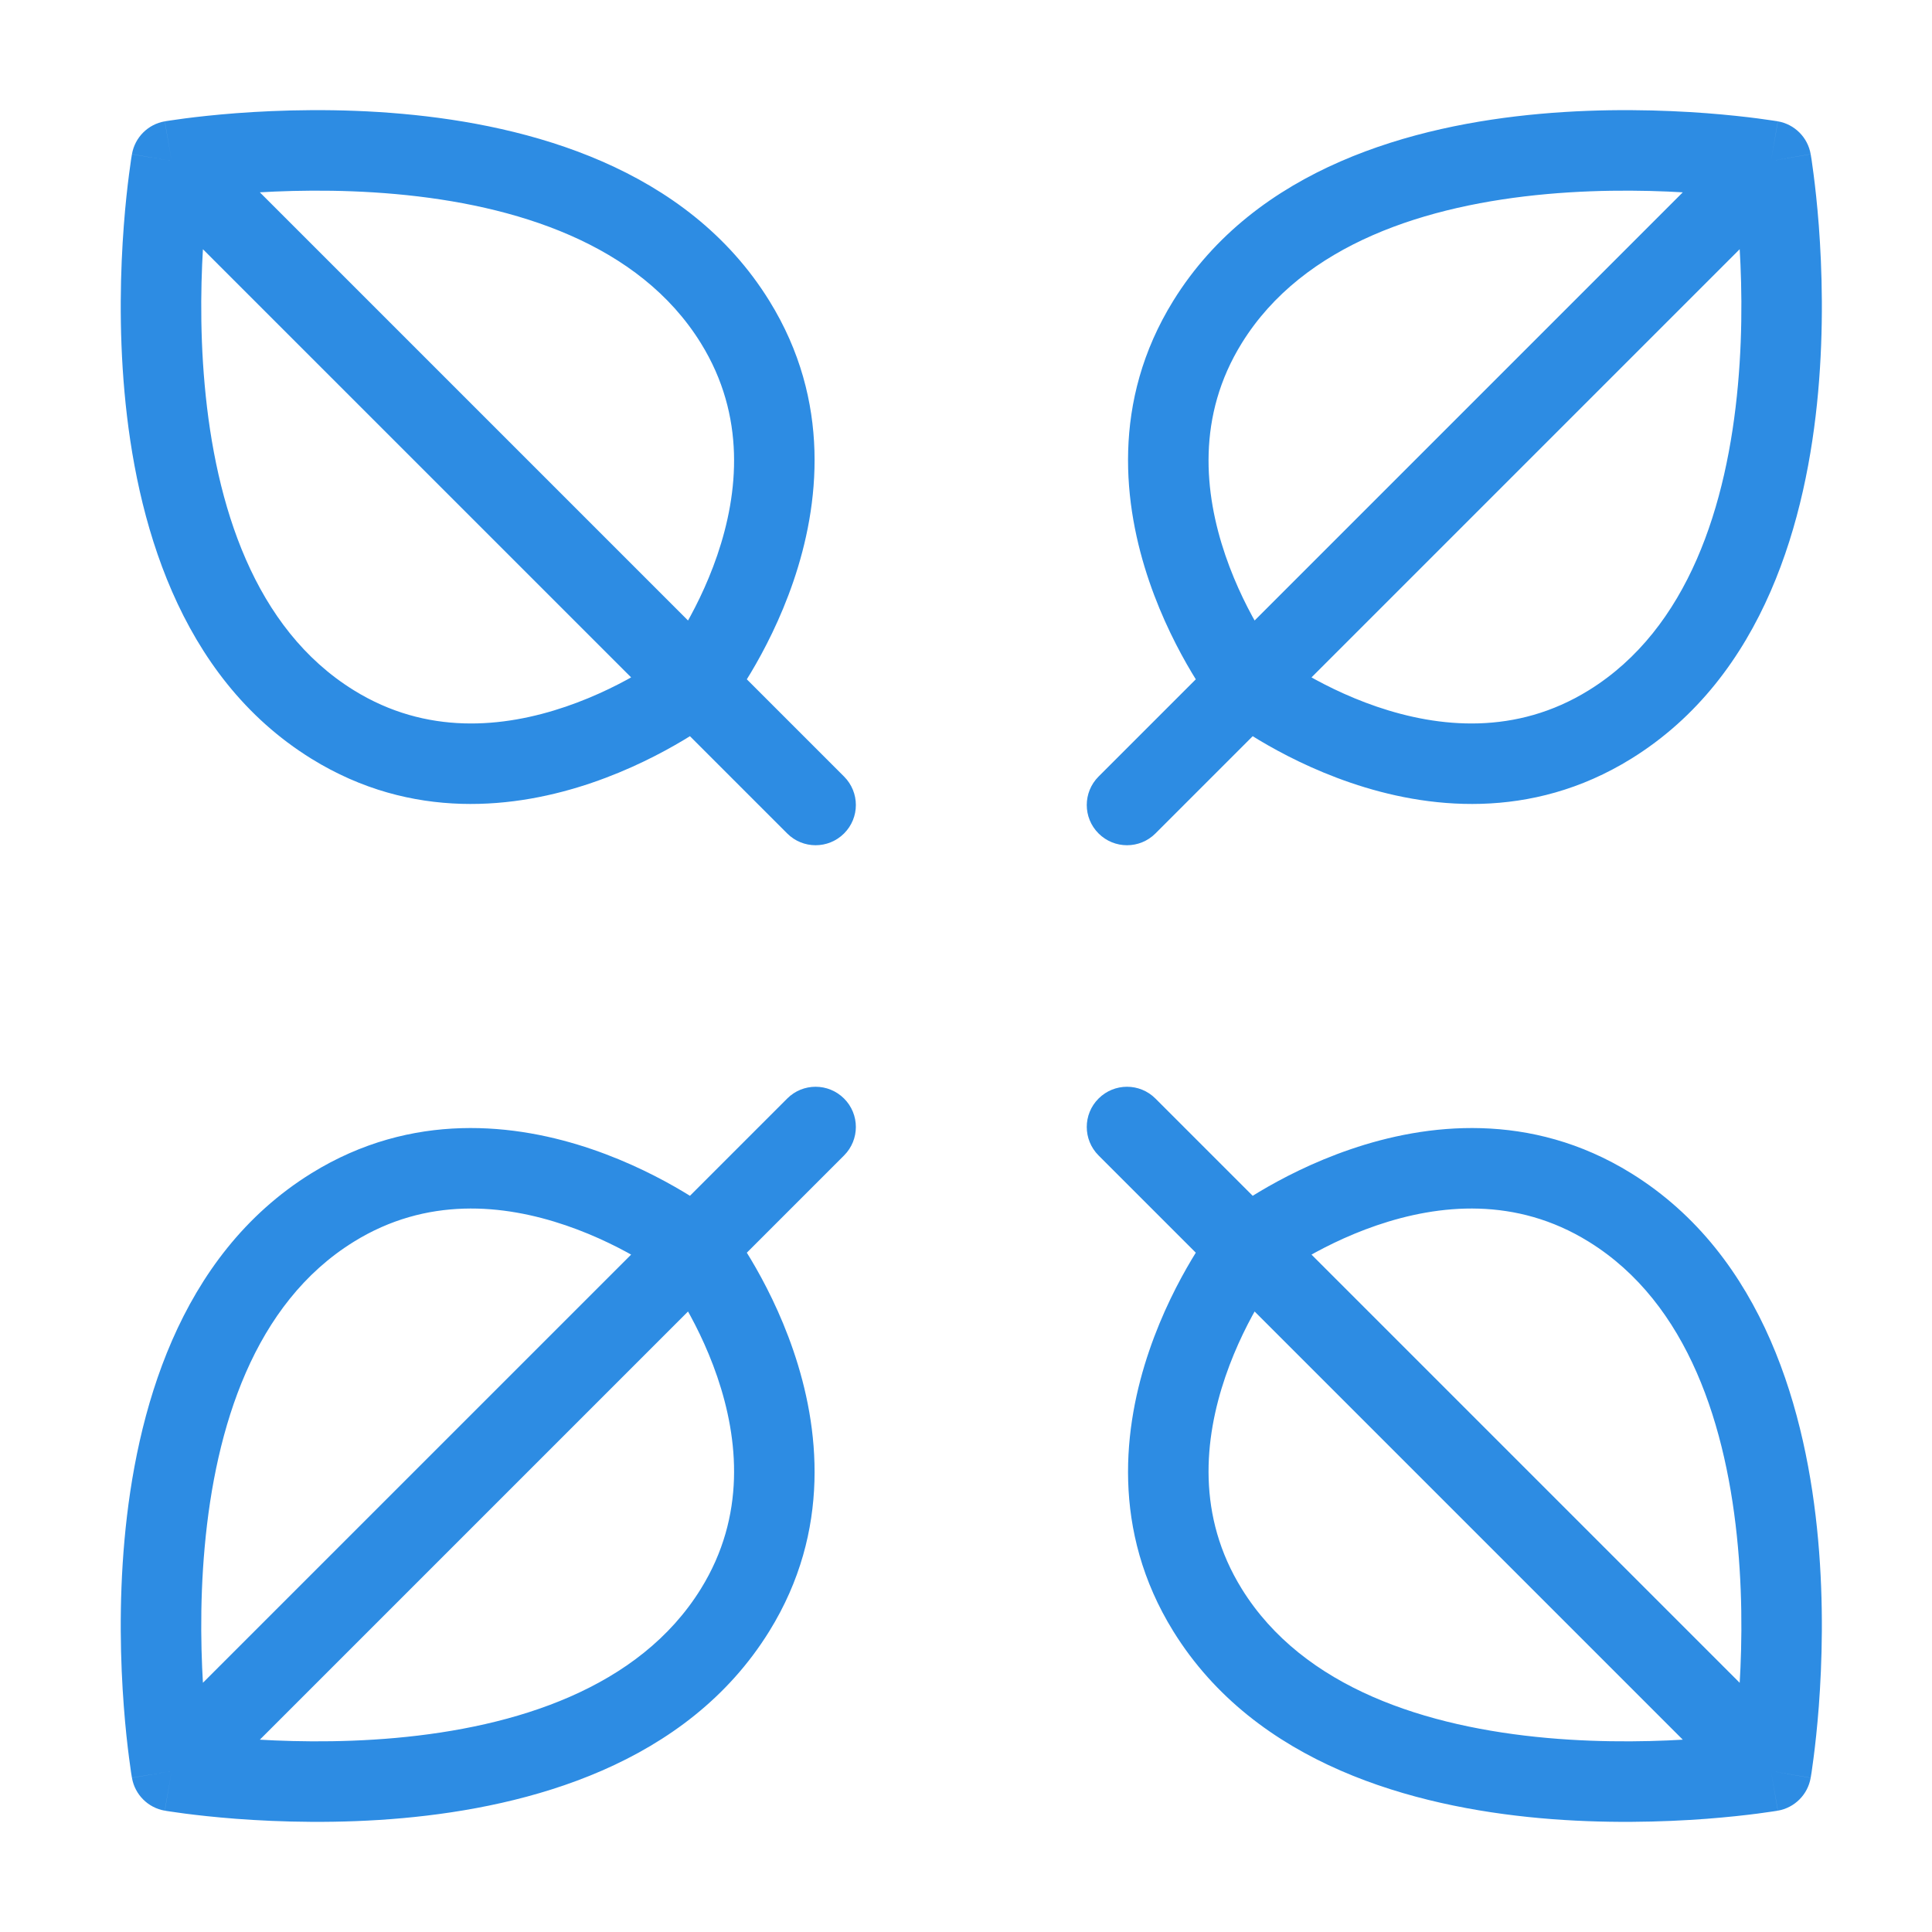 <?xml version="1.0" encoding="UTF-8"?> <svg xmlns="http://www.w3.org/2000/svg" width="36" height="36" viewBox="0 0 36 36" fill="none"> <path d="M33 3L33.739 2.872C33.685 2.56 33.44 2.315 33.128 2.261L33 3ZM22.5 6L21.862 5.605L21.862 5.605L22.5 6ZM30 13.5L30.395 14.138V14.138L30 13.5ZM20.47 14.47C20.177 14.763 20.177 15.238 20.47 15.53C20.763 15.823 21.238 15.823 21.53 15.53L20.47 14.47ZM33 33L33.128 33.739C33.44 33.685 33.685 33.44 33.739 33.128L33 33ZM22.5 30L21.862 30.395L22.5 30ZM30 22.5L30.395 21.862V21.862L30 22.5ZM21.53 20.47C21.238 20.177 20.763 20.177 20.47 20.47C20.177 20.762 20.177 21.237 20.47 21.53L21.53 20.47ZM3.198 3L3.07 2.261C2.758 2.315 2.513 2.56 2.459 2.872L3.198 3ZM13.698 6L14.335 5.605L14.335 5.605L13.698 6ZM6.198 13.5L5.803 14.138L5.803 14.138L6.198 13.5ZM14.668 15.53C14.96 15.823 15.435 15.823 15.728 15.53C16.021 15.238 16.021 14.763 15.728 14.47L14.668 15.53ZM3.198 33L2.459 33.128C2.513 33.44 2.758 33.685 3.07 33.739L3.198 33ZM13.698 30L14.335 30.395L13.698 30ZM6.198 22.5L5.803 21.862L5.803 21.862L6.198 22.5ZM15.728 21.53C16.021 21.237 16.021 20.762 15.728 20.47C15.435 20.177 14.96 20.177 14.668 20.47L15.728 21.53ZM33 3C33.128 2.261 33.127 2.261 33.127 2.261C33.127 2.261 33.127 2.261 33.127 2.261C33.126 2.261 33.125 2.261 33.125 2.26C33.123 2.26 33.121 2.26 33.119 2.259C33.114 2.259 33.107 2.257 33.098 2.256C33.081 2.253 33.056 2.249 33.025 2.245C32.962 2.235 32.871 2.222 32.756 2.207C32.526 2.177 32.197 2.14 31.795 2.109C30.993 2.049 29.889 2.014 28.692 2.122C26.348 2.333 23.404 3.115 21.862 5.605L23.138 6.395C24.289 4.536 26.594 3.817 28.827 3.616C29.919 3.518 30.935 3.549 31.681 3.605C32.053 3.633 32.355 3.667 32.563 3.694C32.666 3.708 32.746 3.719 32.799 3.727C32.825 3.731 32.845 3.735 32.857 3.737C32.863 3.738 32.868 3.738 32.87 3.739C32.871 3.739 32.872 3.739 32.873 3.739C32.873 3.739 32.873 3.739 32.873 3.739C32.873 3.739 32.873 3.739 32.873 3.739C32.873 3.739 32.872 3.739 33 3ZM21.862 5.605C20.698 7.486 20.935 9.43 21.414 10.832C21.654 11.535 21.961 12.123 22.207 12.535C22.331 12.742 22.44 12.907 22.52 13.022C22.561 13.079 22.593 13.125 22.617 13.157C22.629 13.173 22.639 13.186 22.646 13.195C22.65 13.2 22.653 13.204 22.655 13.207C22.656 13.208 22.657 13.209 22.658 13.21C22.658 13.211 22.659 13.211 22.659 13.212C22.659 13.212 22.659 13.212 22.66 13.212C22.66 13.213 22.66 13.213 23.25 12.75C23.84 12.287 23.84 12.287 23.841 12.288C23.841 12.288 23.841 12.288 23.841 12.288C23.841 12.288 23.841 12.288 23.841 12.289C23.841 12.289 23.841 12.289 23.841 12.289C23.841 12.288 23.84 12.287 23.838 12.285C23.835 12.281 23.83 12.273 23.822 12.263C23.806 12.242 23.782 12.209 23.751 12.164C23.688 12.074 23.598 11.939 23.495 11.766C23.287 11.418 23.031 10.926 22.833 10.347C22.436 9.183 22.298 7.752 23.138 6.395L21.862 5.605ZM23.78 13.28L33.53 3.53L32.47 2.47L22.72 12.22L23.78 13.28ZM33 3C32.261 3.128 32.261 3.128 32.261 3.127C32.261 3.127 32.261 3.127 32.261 3.127C32.261 3.127 32.261 3.127 32.261 3.127C32.261 3.128 32.261 3.129 32.261 3.13C32.262 3.132 32.263 3.137 32.264 3.143C32.266 3.156 32.269 3.175 32.273 3.201C32.281 3.254 32.292 3.334 32.306 3.437C32.333 3.645 32.367 3.947 32.395 4.319C32.452 5.065 32.483 6.081 32.384 7.173C32.183 9.406 31.464 11.711 29.605 12.862L30.395 14.138C32.885 12.596 33.667 9.652 33.878 7.308C33.986 6.111 33.951 5.007 33.891 4.205C33.86 3.803 33.823 3.475 33.793 3.244C33.778 3.129 33.765 3.038 33.756 2.975C33.751 2.944 33.747 2.919 33.744 2.902C33.743 2.893 33.742 2.886 33.741 2.882C33.74 2.879 33.74 2.877 33.74 2.876C33.739 2.875 33.739 2.874 33.739 2.874C33.739 2.873 33.739 2.873 33.739 2.873C33.739 2.873 33.739 2.872 33 3ZM29.605 12.862C28.248 13.703 26.817 13.564 25.653 13.167C25.074 12.969 24.582 12.713 24.234 12.505C24.061 12.402 23.926 12.312 23.836 12.249C23.791 12.218 23.758 12.194 23.737 12.178C23.727 12.171 23.72 12.165 23.715 12.162C23.713 12.16 23.712 12.159 23.712 12.159C23.711 12.159 23.711 12.159 23.712 12.159C23.712 12.159 23.712 12.159 23.712 12.159C23.712 12.159 23.712 12.159 23.712 12.159C23.713 12.16 23.713 12.16 23.25 12.75C22.787 13.34 22.788 13.341 22.788 13.341C22.788 13.341 22.788 13.341 22.788 13.341C22.789 13.341 22.789 13.342 22.79 13.342C22.791 13.343 22.792 13.344 22.794 13.345C22.797 13.348 22.8 13.35 22.805 13.354C22.814 13.361 22.827 13.371 22.843 13.383C22.875 13.407 22.921 13.44 22.978 13.48C23.093 13.56 23.258 13.669 23.465 13.793C23.877 14.039 24.465 14.346 25.169 14.586C26.57 15.065 28.515 15.302 30.395 14.138L29.605 12.862ZM22.72 12.22L20.47 14.47L21.53 15.53L23.78 13.28L22.72 12.22ZM33 33C32.872 32.261 32.873 32.261 32.873 32.261C32.873 32.261 32.873 32.261 32.873 32.261C32.873 32.261 32.873 32.261 32.873 32.261C32.872 32.261 32.871 32.261 32.87 32.261C32.868 32.262 32.863 32.262 32.857 32.263C32.845 32.265 32.825 32.269 32.799 32.273C32.746 32.281 32.666 32.292 32.563 32.306C32.355 32.333 32.053 32.367 31.681 32.395C30.935 32.451 29.919 32.482 28.827 32.384C26.594 32.183 24.289 31.464 23.138 29.605L21.862 30.395C23.404 32.885 26.348 33.666 28.692 33.878C29.889 33.986 30.993 33.951 31.795 33.891C32.197 33.86 32.526 33.823 32.756 33.793C32.871 33.778 32.962 33.765 33.025 33.755C33.056 33.751 33.081 33.747 33.098 33.744C33.107 33.742 33.114 33.741 33.119 33.74C33.121 33.74 33.123 33.74 33.125 33.739C33.125 33.739 33.126 33.739 33.127 33.739C33.127 33.739 33.127 33.739 33.127 33.739C33.127 33.739 33.128 33.739 33 33ZM23.138 29.605C22.298 28.248 22.436 26.817 22.833 25.653C23.031 25.074 23.287 24.582 23.495 24.234C23.598 24.061 23.688 23.926 23.751 23.836C23.782 23.791 23.806 23.758 23.822 23.737C23.83 23.727 23.835 23.719 23.838 23.715C23.84 23.713 23.841 23.712 23.841 23.712C23.841 23.711 23.841 23.711 23.841 23.712C23.841 23.712 23.841 23.712 23.841 23.712C23.841 23.712 23.841 23.712 23.841 23.712C23.84 23.712 23.84 23.713 23.25 23.25C22.66 22.787 22.66 22.787 22.66 22.788C22.659 22.788 22.659 22.788 22.659 22.788C22.659 22.789 22.658 22.789 22.658 22.79C22.657 22.791 22.656 22.792 22.655 22.794C22.653 22.796 22.65 22.8 22.646 22.805C22.639 22.814 22.629 22.827 22.617 22.843C22.593 22.875 22.561 22.921 22.52 22.978C22.44 23.093 22.331 23.258 22.207 23.465C21.961 23.877 21.654 24.465 21.414 25.169C20.935 26.57 20.698 28.514 21.862 30.395L23.138 29.605ZM22.72 23.78L32.47 33.53L33.53 32.47L23.78 22.72L22.72 23.78ZM33 33C33.739 33.128 33.739 33.127 33.739 33.127C33.739 33.127 33.739 33.127 33.739 33.126C33.739 33.126 33.739 33.125 33.74 33.124C33.74 33.123 33.74 33.121 33.741 33.118C33.742 33.114 33.743 33.107 33.744 33.098C33.747 33.081 33.751 33.056 33.756 33.025C33.765 32.962 33.778 32.871 33.793 32.756C33.823 32.526 33.86 32.197 33.891 31.794C33.951 30.992 33.986 29.889 33.878 28.692C33.667 26.348 32.885 23.404 30.395 21.862L29.605 23.138C31.464 24.288 32.183 26.594 32.384 28.827C32.483 29.919 32.452 30.935 32.395 31.681C32.367 32.053 32.333 32.355 32.306 32.563C32.292 32.666 32.281 32.746 32.273 32.798C32.269 32.825 32.266 32.844 32.264 32.857C32.263 32.863 32.262 32.867 32.261 32.87C32.261 32.871 32.261 32.872 32.261 32.873C32.261 32.873 32.261 32.873 32.261 32.873C32.261 32.873 32.261 32.873 32.261 32.873C32.261 32.872 32.261 32.872 33 33ZM30.395 21.862C28.515 20.698 26.57 20.935 25.169 21.414C24.465 21.654 23.877 21.961 23.465 22.207C23.258 22.331 23.093 22.44 22.978 22.52C22.921 22.561 22.875 22.593 22.843 22.617C22.827 22.629 22.814 22.639 22.805 22.646C22.8 22.65 22.797 22.652 22.794 22.655C22.792 22.656 22.791 22.657 22.79 22.658C22.789 22.658 22.789 22.659 22.788 22.659C22.788 22.659 22.788 22.659 22.788 22.659C22.788 22.66 22.787 22.66 23.25 23.25C23.713 23.84 23.713 23.84 23.712 23.84C23.712 23.84 23.712 23.841 23.712 23.841C23.712 23.841 23.712 23.841 23.712 23.841C23.711 23.841 23.711 23.841 23.712 23.841C23.712 23.841 23.713 23.84 23.715 23.838C23.72 23.835 23.727 23.829 23.737 23.822C23.758 23.806 23.791 23.782 23.836 23.751C23.926 23.688 24.061 23.598 24.234 23.495C24.582 23.287 25.074 23.031 25.653 22.833C26.817 22.436 28.248 22.297 29.605 23.138L30.395 21.862ZM23.78 22.72L21.53 20.47L20.47 21.53L22.72 23.78L23.78 22.72ZM3.198 3C3.326 3.739 3.325 3.739 3.325 3.739C3.325 3.739 3.325 3.739 3.325 3.739C3.325 3.739 3.325 3.739 3.325 3.739C3.326 3.739 3.326 3.739 3.328 3.739C3.33 3.738 3.335 3.738 3.341 3.737C3.353 3.735 3.373 3.731 3.399 3.727C3.452 3.719 3.532 3.708 3.635 3.694C3.842 3.667 4.144 3.633 4.516 3.605C5.262 3.549 6.279 3.518 7.371 3.616C9.603 3.817 11.909 4.536 13.06 6.395L14.335 5.605C12.794 3.115 9.85 2.333 7.506 2.122C6.309 2.014 5.205 2.049 4.403 2.109C4.001 2.14 3.672 2.177 3.442 2.207C3.327 2.222 3.236 2.235 3.173 2.245C3.142 2.249 3.117 2.253 3.1 2.256C3.091 2.257 3.084 2.259 3.079 2.259C3.077 2.26 3.075 2.26 3.073 2.26C3.072 2.261 3.072 2.261 3.071 2.261C3.071 2.261 3.071 2.261 3.071 2.261C3.07 2.261 3.07 2.261 3.198 3ZM13.06 6.395C13.9 7.752 13.762 9.183 13.365 10.347C13.167 10.926 12.911 11.418 12.703 11.766C12.6 11.939 12.51 12.074 12.447 12.164C12.416 12.209 12.392 12.242 12.376 12.263C12.368 12.273 12.363 12.281 12.36 12.285C12.358 12.287 12.357 12.288 12.357 12.289C12.357 12.289 12.357 12.289 12.357 12.289C12.357 12.288 12.357 12.288 12.357 12.288C12.357 12.288 12.357 12.288 12.357 12.288C12.357 12.287 12.358 12.287 12.948 12.75C13.538 13.213 13.538 13.213 13.538 13.212C13.539 13.212 13.539 13.212 13.539 13.212C13.539 13.211 13.54 13.211 13.54 13.21C13.541 13.209 13.542 13.208 13.543 13.207C13.545 13.204 13.548 13.2 13.552 13.195C13.559 13.186 13.569 13.173 13.581 13.157C13.604 13.125 13.637 13.079 13.677 13.022C13.758 12.907 13.867 12.742 13.991 12.535C14.237 12.123 14.544 11.535 14.784 10.832C15.263 9.43 15.5 7.486 14.335 5.605L13.06 6.395ZM13.478 12.22L3.728 2.47L2.667 3.53L12.418 13.28L13.478 12.22ZM3.198 3C2.459 2.872 2.459 2.873 2.459 2.873C2.459 2.873 2.459 2.873 2.459 2.874C2.458 2.874 2.458 2.875 2.458 2.876C2.458 2.877 2.458 2.879 2.457 2.882C2.456 2.886 2.455 2.893 2.454 2.902C2.451 2.919 2.447 2.944 2.442 2.975C2.433 3.038 2.42 3.129 2.405 3.244C2.375 3.475 2.337 3.803 2.307 4.205C2.246 5.007 2.212 6.111 2.32 7.308C2.531 9.652 3.313 12.596 5.803 14.138L6.593 12.862C4.733 11.711 4.015 9.406 3.814 7.173C3.715 6.081 3.746 5.065 3.803 4.319C3.831 3.947 3.865 3.645 3.892 3.437C3.906 3.334 3.917 3.254 3.925 3.201C3.929 3.175 3.932 3.156 3.934 3.143C3.935 3.137 3.936 3.132 3.936 3.13C3.937 3.129 3.937 3.128 3.937 3.127C3.937 3.127 3.937 3.127 3.937 3.127C3.937 3.127 3.937 3.127 3.937 3.127C3.937 3.128 3.937 3.128 3.198 3ZM5.803 14.138C7.683 15.302 9.628 15.065 11.029 14.586C11.733 14.346 12.321 14.039 12.733 13.793C12.94 13.669 13.105 13.56 13.22 13.48C13.277 13.44 13.322 13.407 13.355 13.383C13.371 13.371 13.383 13.361 13.393 13.354C13.398 13.35 13.401 13.348 13.404 13.345C13.406 13.344 13.407 13.343 13.408 13.342C13.409 13.342 13.409 13.341 13.409 13.341C13.41 13.341 13.41 13.341 13.41 13.341C13.41 13.341 13.411 13.34 12.948 12.75C12.485 12.16 12.485 12.16 12.486 12.159C12.486 12.159 12.486 12.159 12.486 12.159C12.486 12.159 12.486 12.159 12.486 12.159C12.486 12.159 12.486 12.159 12.486 12.159C12.486 12.159 12.485 12.16 12.482 12.162C12.478 12.165 12.471 12.171 12.461 12.178C12.44 12.194 12.406 12.218 12.361 12.249C12.272 12.312 12.137 12.402 11.964 12.505C11.616 12.713 11.124 12.969 10.544 13.167C9.38 13.564 7.95 13.703 6.593 12.862L5.803 14.138ZM12.418 13.28L14.668 15.53L15.728 14.47L13.478 12.22L12.418 13.28ZM3.198 33C3.07 33.739 3.07 33.739 3.071 33.739C3.071 33.739 3.071 33.739 3.071 33.739C3.072 33.739 3.072 33.739 3.073 33.739C3.075 33.74 3.077 33.74 3.079 33.74C3.084 33.741 3.091 33.742 3.1 33.744C3.117 33.747 3.142 33.751 3.173 33.755C3.236 33.765 3.327 33.778 3.442 33.793C3.672 33.823 4.001 33.86 4.403 33.891C5.205 33.951 6.309 33.986 7.506 33.878C9.85 33.666 12.794 32.885 14.335 30.395L13.06 29.605C11.909 31.464 9.603 32.183 7.371 32.384C6.279 32.482 5.262 32.451 4.516 32.395C4.144 32.367 3.842 32.333 3.635 32.306C3.532 32.292 3.452 32.281 3.399 32.273C3.373 32.269 3.353 32.265 3.341 32.263C3.335 32.262 3.33 32.262 3.328 32.261C3.326 32.261 3.326 32.261 3.325 32.261C3.325 32.261 3.325 32.261 3.325 32.261C3.325 32.261 3.325 32.261 3.325 32.261C3.325 32.261 3.326 32.261 3.198 33ZM14.335 30.395C15.5 28.514 15.263 26.57 14.784 25.169C14.544 24.465 14.237 23.877 13.991 23.465C13.867 23.258 13.758 23.093 13.677 22.978C13.637 22.921 13.604 22.875 13.581 22.843C13.569 22.827 13.559 22.814 13.552 22.805C13.548 22.8 13.545 22.796 13.543 22.794C13.542 22.792 13.541 22.791 13.54 22.79C13.54 22.789 13.539 22.789 13.539 22.788C13.539 22.788 13.539 22.788 13.538 22.788C13.538 22.787 13.538 22.787 12.948 23.25C12.358 23.713 12.357 23.712 12.357 23.712C12.357 23.712 12.357 23.712 12.357 23.712C12.357 23.712 12.357 23.712 12.357 23.712C12.357 23.711 12.357 23.711 12.357 23.712C12.357 23.712 12.358 23.713 12.36 23.715C12.363 23.719 12.368 23.727 12.376 23.737C12.392 23.758 12.416 23.791 12.447 23.836C12.51 23.926 12.6 24.061 12.703 24.234C12.911 24.582 13.167 25.074 13.365 25.653C13.762 26.817 13.9 28.248 13.06 29.605L14.335 30.395ZM12.418 22.72L2.667 32.47L3.728 33.53L13.478 23.78L12.418 22.72ZM3.198 33C3.937 32.872 3.937 32.872 3.937 32.873C3.937 32.873 3.937 32.873 3.937 32.873C3.937 32.873 3.937 32.873 3.937 32.873C3.937 32.872 3.937 32.871 3.936 32.87C3.936 32.867 3.935 32.863 3.934 32.857C3.932 32.844 3.929 32.825 3.925 32.798C3.917 32.746 3.906 32.666 3.892 32.563C3.865 32.355 3.831 32.053 3.803 31.681C3.746 30.935 3.715 29.919 3.814 28.827C4.015 26.594 4.733 24.288 6.593 23.138L5.803 21.862C3.313 23.404 2.531 26.348 2.32 28.692C2.212 29.889 2.246 30.992 2.307 31.794C2.337 32.197 2.375 32.526 2.405 32.756C2.42 32.871 2.433 32.962 2.442 33.025C2.447 33.056 2.451 33.081 2.454 33.098C2.455 33.107 2.456 33.114 2.457 33.118C2.458 33.121 2.458 33.123 2.458 33.124C2.458 33.125 2.458 33.126 2.459 33.126C2.459 33.127 2.459 33.127 2.459 33.127C2.459 33.127 2.459 33.128 3.198 33ZM6.593 23.138C7.95 22.297 9.38 22.436 10.544 22.833C11.124 23.031 11.616 23.287 11.964 23.495C12.137 23.598 12.272 23.688 12.361 23.751C12.406 23.782 12.44 23.806 12.461 23.822C12.471 23.829 12.478 23.835 12.482 23.838C12.485 23.84 12.486 23.841 12.486 23.841C12.486 23.841 12.486 23.841 12.486 23.841C12.486 23.841 12.486 23.841 12.486 23.841C12.486 23.841 12.486 23.84 12.486 23.84C12.485 23.84 12.485 23.84 12.948 23.25C13.411 22.66 13.41 22.66 13.41 22.659C13.41 22.659 13.41 22.659 13.409 22.659C13.409 22.659 13.409 22.658 13.408 22.658C13.407 22.657 13.406 22.656 13.404 22.655C13.401 22.652 13.398 22.65 13.393 22.646C13.383 22.639 13.371 22.629 13.355 22.617C13.322 22.593 13.277 22.561 13.22 22.52C13.105 22.44 12.94 22.331 12.733 22.207C12.321 21.961 11.733 21.654 11.029 21.414C9.628 20.935 7.683 20.698 5.803 21.862L6.593 23.138ZM13.478 23.78L15.728 21.53L14.668 20.47L12.418 22.72L13.478 23.78Z" fill="#2D8CE3"></path> </svg> 